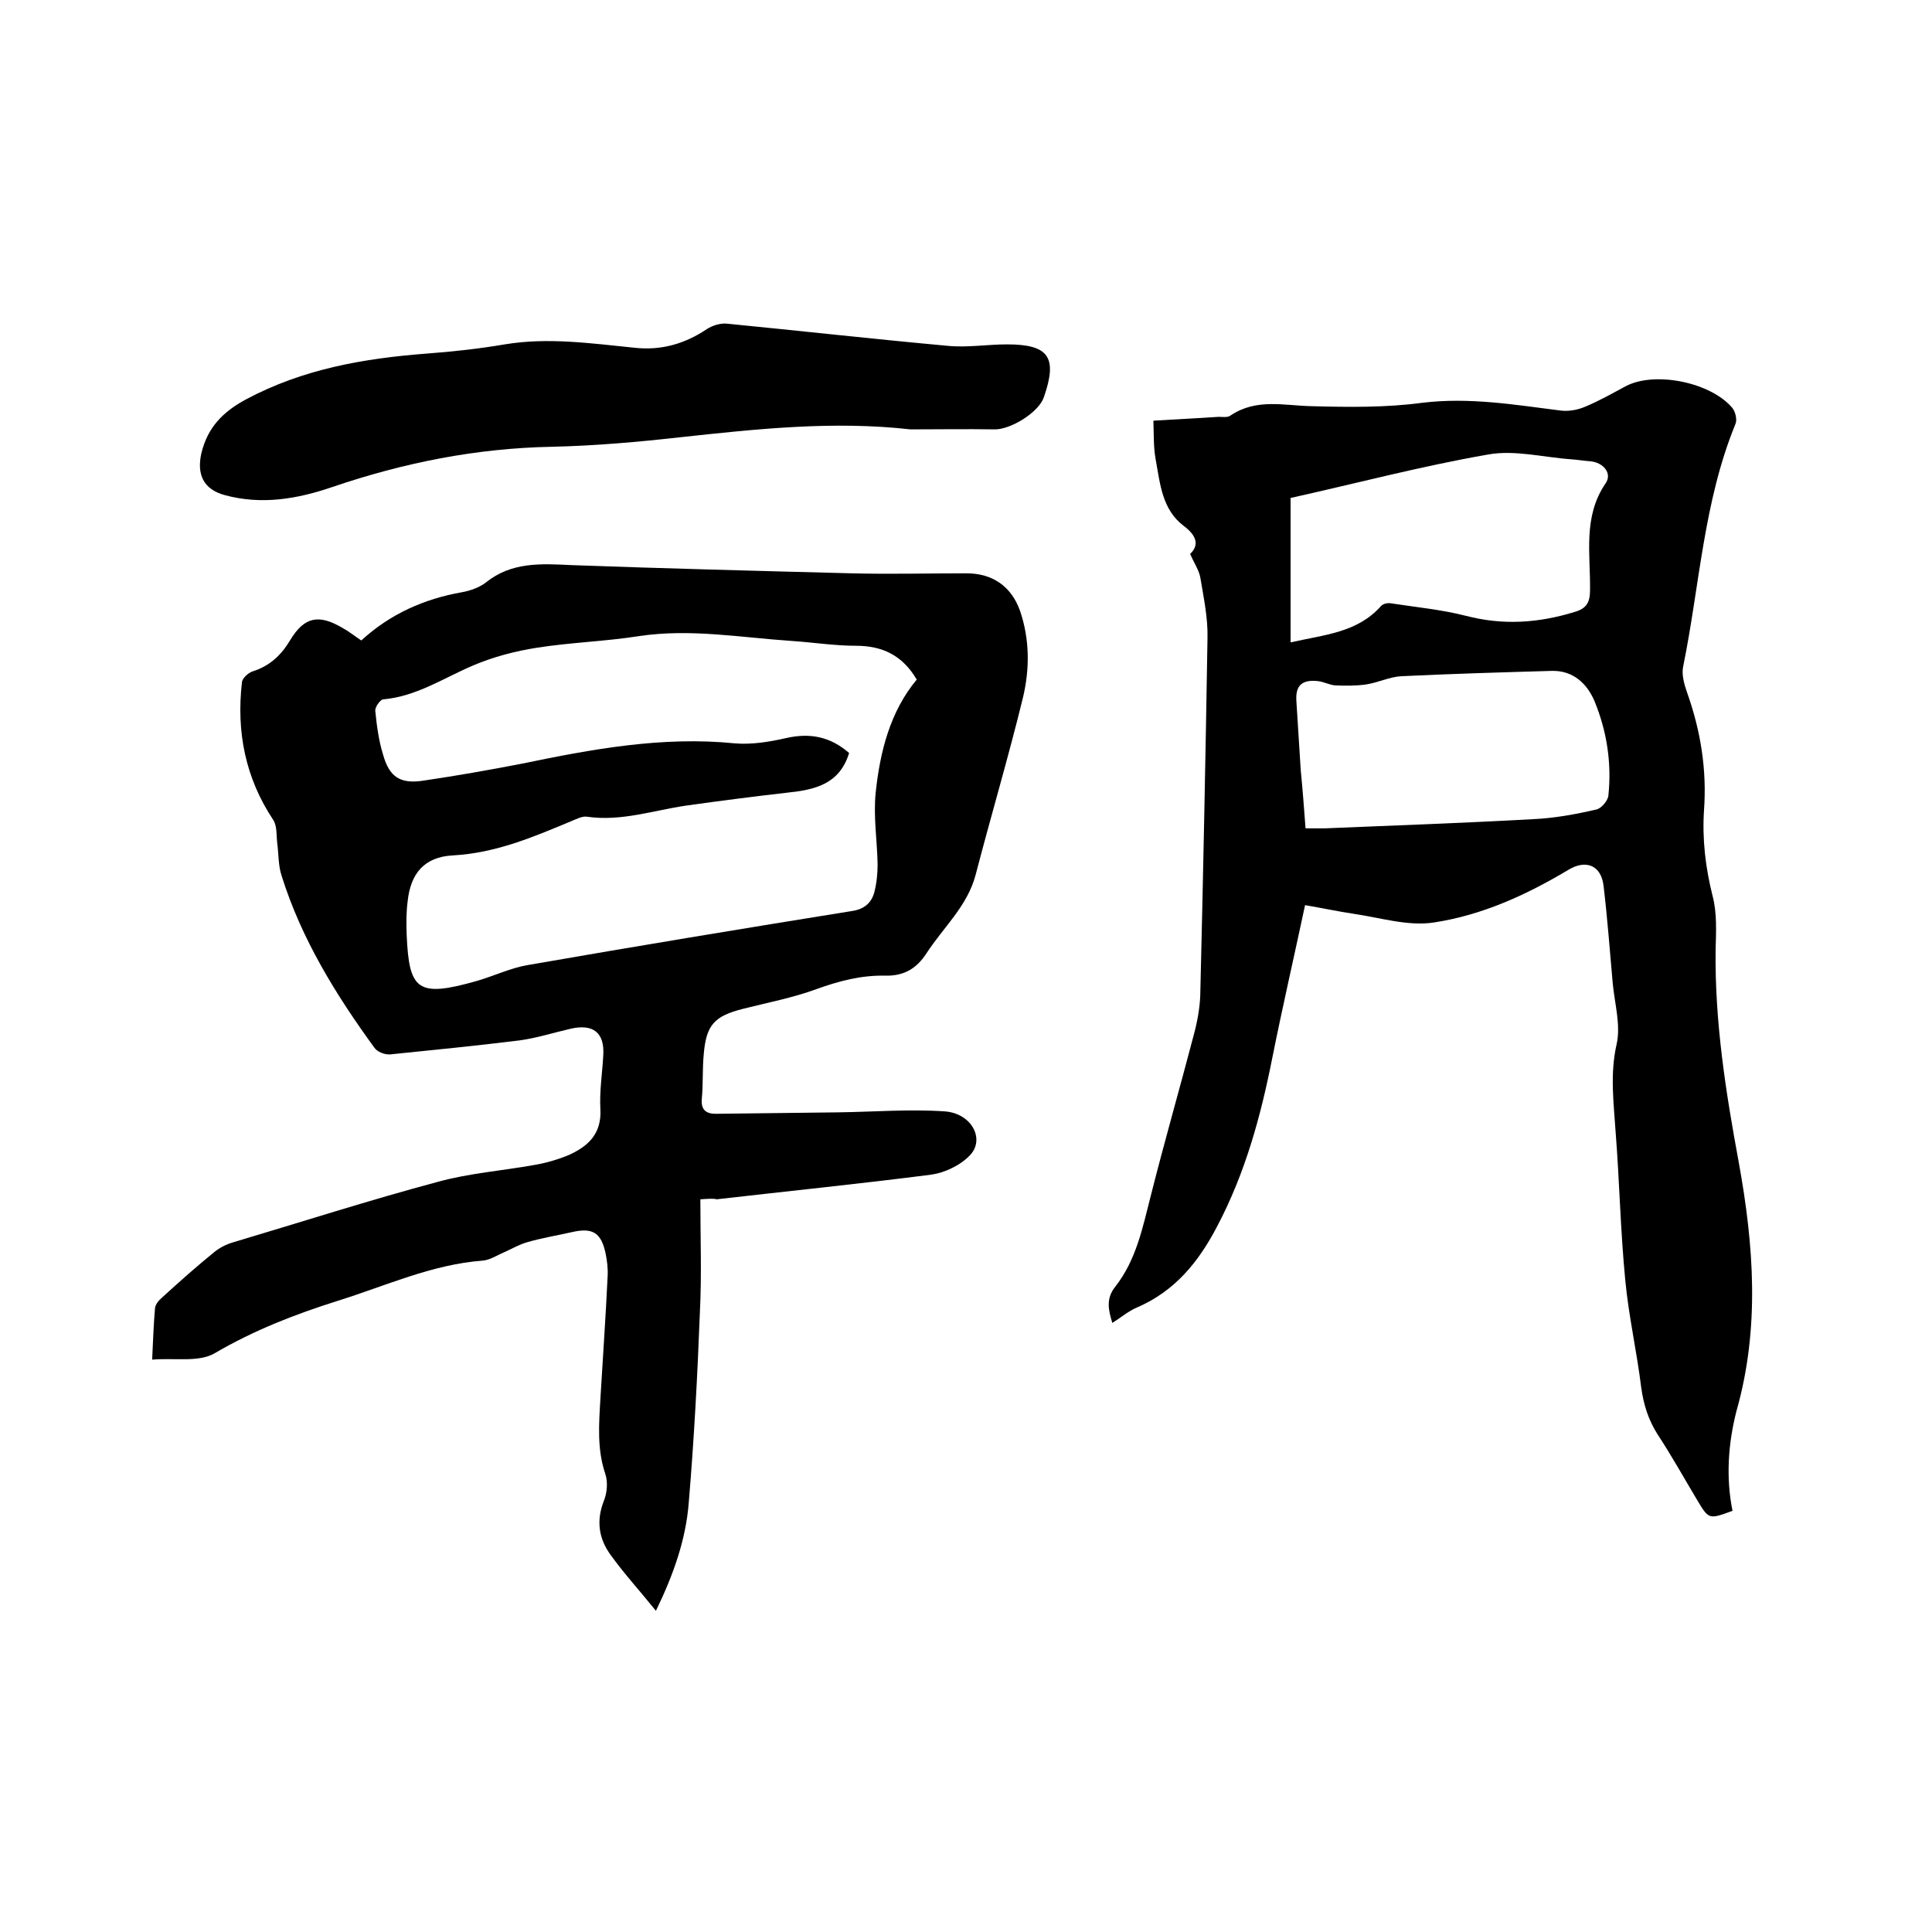 <svg enable-background="new 0 0 400 400" viewBox="0 0 400 400" xmlns="http://www.w3.org/2000/svg"><path d="m145 248.3c0 7.9.3 15.7-.1 23.5-.5 13.1-1.2 26.2-2.3 39.3-.6 7.7-3.2 15-6.8 22.4-3.3-4.1-6.6-7.7-9.4-11.6-2.4-3.3-3-7-1.4-11.1.7-1.7.9-4 .3-5.7-1.7-5.1-1.3-10.2-1-15.4.5-8.5 1.1-16.9 1.5-25.4.1-1.6-.1-3.2-.4-4.7-.9-4.4-2.7-5.5-7-4.5-3.1.7-6.2 1.2-9.3 2.1-1.7.5-3.2 1.4-4.8 2.1-1.4.6-2.9 1.6-4.4 1.7-10.5.8-20 5.2-29.9 8.3-8.9 2.8-17.4 6.1-25.6 10.9-3.3 1.9-8.3.9-12.9 1.3.2-4 .3-7.4.6-10.7.1-.8.8-1.6 1.5-2.2 3.5-3.2 7.1-6.4 10.8-9.4 1.1-.9 2.5-1.6 3.9-2 14.1-4.2 28.1-8.7 42.3-12.5 6.5-1.8 13.3-2.3 20-3.5 2.4-.4 4.8-1.1 7-2 4.1-1.8 7-4.4 6.7-9.6-.2-3.7.4-7.4.6-11.1.3-4.7-2.1-6.6-6.8-5.5-3.5.8-6.9 1.9-10.5 2.4-8.9 1.1-17.9 2-26.8 2.9-1.1.1-2.7-.5-3.3-1.4-8-11-15.1-22.5-19.2-35.6-.7-2.1-.6-4.5-.9-6.7-.2-1.6 0-3.5-.8-4.8-5.8-8.7-7.7-18.3-6.5-28.6.1-.8 1.3-1.9 2.2-2.2 3.5-1.1 5.9-3.3 7.8-6.5 2.9-4.8 5.9-5.4 10.8-2.5 1.3.7 2.4 1.6 3.9 2.6 6-5.5 13-8.6 20.9-10 1.7-.3 3.6-1 4.9-2 5.3-4.3 11.5-3.9 17.7-3.6 19.3.7 38.7 1.2 58 1.7 7.9.2 15.8 0 23.8 0 5.4 0 9.3 2.7 11.1 7.8 2 5.9 2 12 .6 17.9-3 12.3-6.6 24.4-9.8 36.7-1.7 6.5-6.7 10.9-10.2 16.3-2.1 3.2-4.7 4.7-8.6 4.6-4.9-.1-9.5 1.1-14.2 2.8-4.9 1.8-10.2 2.8-15.3 4.1-5.8 1.5-7.5 3.3-8 9.4-.3 3.1-.1 6.1-.4 9.2-.2 2.3.9 3.1 2.9 3.1 8.4-.1 16.9-.2 25.3-.3 7.4-.1 14.8-.7 22.1-.2 5.6.4 8.4 5.8 5.2 9.1-2 2.1-5.2 3.6-8 4-14.8 1.9-29.6 3.4-44.4 5.1-.8-.2-1.7-.1-3.4 0zm30.8-92.4c-2 6.5-7.1 7.6-12.7 8.2-7 .8-14 1.7-21.1 2.7-6.8 1-13.4 3.3-20.4 2.3-1-.2-2.3.5-3.3.9-7.9 3.3-15.6 6.6-24.5 7.1-6 .3-8.8 3.8-9.4 9.5-.3 2.3-.3 4.7-.2 7 .5 11.4 2.2 13 14.5 9.5 3.5-1 7-2.7 10.6-3.3 22.4-3.9 44.8-7.6 67.2-11.2 2.5-.4 3.9-1.7 4.5-3.8.5-1.9.7-3.9.7-5.9-.1-4.9-.9-9.9-.4-14.8.9-8.5 3-16.8 8.5-23.4-3-5.1-7.2-7-12.6-7-4.4 0-8.8-.7-13.3-1-10.5-.7-21-2.6-31.6-1-7 1.1-14.1 1.3-21.1 2.4-4.5.7-9.1 1.9-13.3 3.7-6.1 2.6-11.7 6.4-18.6 7-.6.1-1.7 1.6-1.6 2.4.3 3 .7 6.1 1.6 9 1.3 4.7 3.6 6.2 8.5 5.4 6.8-1 13.6-2.2 20.3-3.5 14.5-3 29-5.7 44-4.2 3.5.3 7.2-.3 10.7-1.1 4.9-1.1 9.1-.3 13 3.1z"/><path d="m358.7 312.8c-4.9 1.8-4.9 1.8-7.3-2.2-2.7-4.5-5.3-9.2-8.2-13.6-1.9-3-2.9-6.1-3.4-9.7-.9-7.4-2.6-14.8-3.3-22.2-1-10.2-1.2-20.5-2-30.7-.4-6.1-1.2-12 .2-18.2.9-3.9-.4-8.4-.8-12.6-.6-6.7-1.1-13.5-1.9-20.2-.5-4.3-3.7-5.5-7.3-3.3-8.7 5.2-17.9 9.4-27.9 10.9-5.3.8-11-1-16.5-1.8-3.3-.5-6.6-1.2-10.1-1.8-2.3 10.8-4.7 21.2-6.8 31.7-2.4 12.1-5.6 23.8-11.4 34.8-3.8 7.3-8.7 13.4-16.6 16.8-1.7.7-3.2 2-5.1 3.2-.8-2.6-1.4-5 .6-7.5 4.4-5.6 5.7-12.4 7.4-19 2.8-11.1 6-22.2 8.9-33.3.7-2.6 1.2-5.4 1.3-8 .6-24.7 1.1-49.3 1.5-74 .1-4.2-.8-8.4-1.5-12.6-.3-1.5-1.3-3-2.1-4.8 2.1-2 1.1-4-1.3-5.8-4.5-3.4-4.9-8.7-5.8-13.6-.5-2.6-.4-5.2-.5-8.2 4.7-.3 9.1-.5 13.5-.8.8 0 1.9.2 2.5-.3 5.4-3.6 11.1-2 16.9-1.9 7.6.2 15.2.3 22.7-.7 9.8-1.2 19.2.4 28.7 1.6 1.6.2 3.5-.1 5.1-.8 2.9-1.2 5.7-2.8 8.5-4.3 6.1-3.1 17.6-.7 22 4.6.6.8 1 2.4.6 3.3-6.6 16.1-7.4 33.4-10.8 50.1-.4 1.7.2 3.8.8 5.5 2.8 7.9 4.1 15.9 3.5 24.3-.4 6 .3 12 1.8 17.9.9 3.5.7 7.3.6 11-.2 14.9 2.1 29.5 4.8 44.1 3.1 17.1 4.4 34.3-.5 51.5-1.7 6.7-2.2 13.7-.8 20.6zm-91.5-209.7v29.9c7-1.6 13.8-2 18.7-7.5.4-.5 1.4-.7 2-.6 5.2.8 10.5 1.3 15.6 2.6 7.7 2 15 1.5 22.5-.8 2.4-.7 3.2-1.9 3.2-4.5.1-7.5-1.5-15.2 3.2-22.1 1.5-2.1-.5-4.4-3.2-4.6-1.3-.1-2.5-.3-3.8-.4-5.8-.4-11.8-2-17.3-1-13.8 2.4-27.4 6-40.9 9zm3.1 68.4h4c14.4-.6 28.7-1.1 43.1-1.9 4.4-.2 8.8-1 13.1-2 1-.2 2.4-1.8 2.5-2.9.7-6.7-.3-13.3-2.9-19.6-1.6-3.7-4.5-6.3-8.8-6.2-10.4.3-20.7.6-31.1 1.1-2.4.1-4.8 1.3-7.3 1.7-2.1.3-4.3.3-6.5.2-1.2-.1-2.4-.8-3.7-.9-3.2-.3-4.5 1-4.3 4.1.3 4.8.6 9.5.9 14.3.4 4.1.7 8.1 1 12.1z"/><path d="m188.5 88.9c-15.9-1.8-31.7-.1-47.4 1.6-8.9 1-17.9 1.8-26.9 2-15.6.3-30.6 3.3-45.3 8.3-7.3 2.5-14.7 3.8-22.4 1.7-4.4-1.2-5.8-4.3-4.8-8.7 1.3-5.3 4.4-8.5 9.2-11.1 11.8-6.3 24.4-8.5 37.5-9.5 5.4-.4 10.8-1 16.1-1.9 9-1.5 17.9-.2 26.9.7 5.5.6 10.4-.8 15-3.9 1.1-.7 2.7-1.2 4-1.1 15.3 1.5 30.5 3.2 45.8 4.6 4.1.4 8.2-.3 12.3-.3 8.7 0 10.5 2.7 7.6 11-1.1 3.1-6.8 6.6-10.1 6.6-5.9-.1-11.7 0-17.5 0z"/></svg>